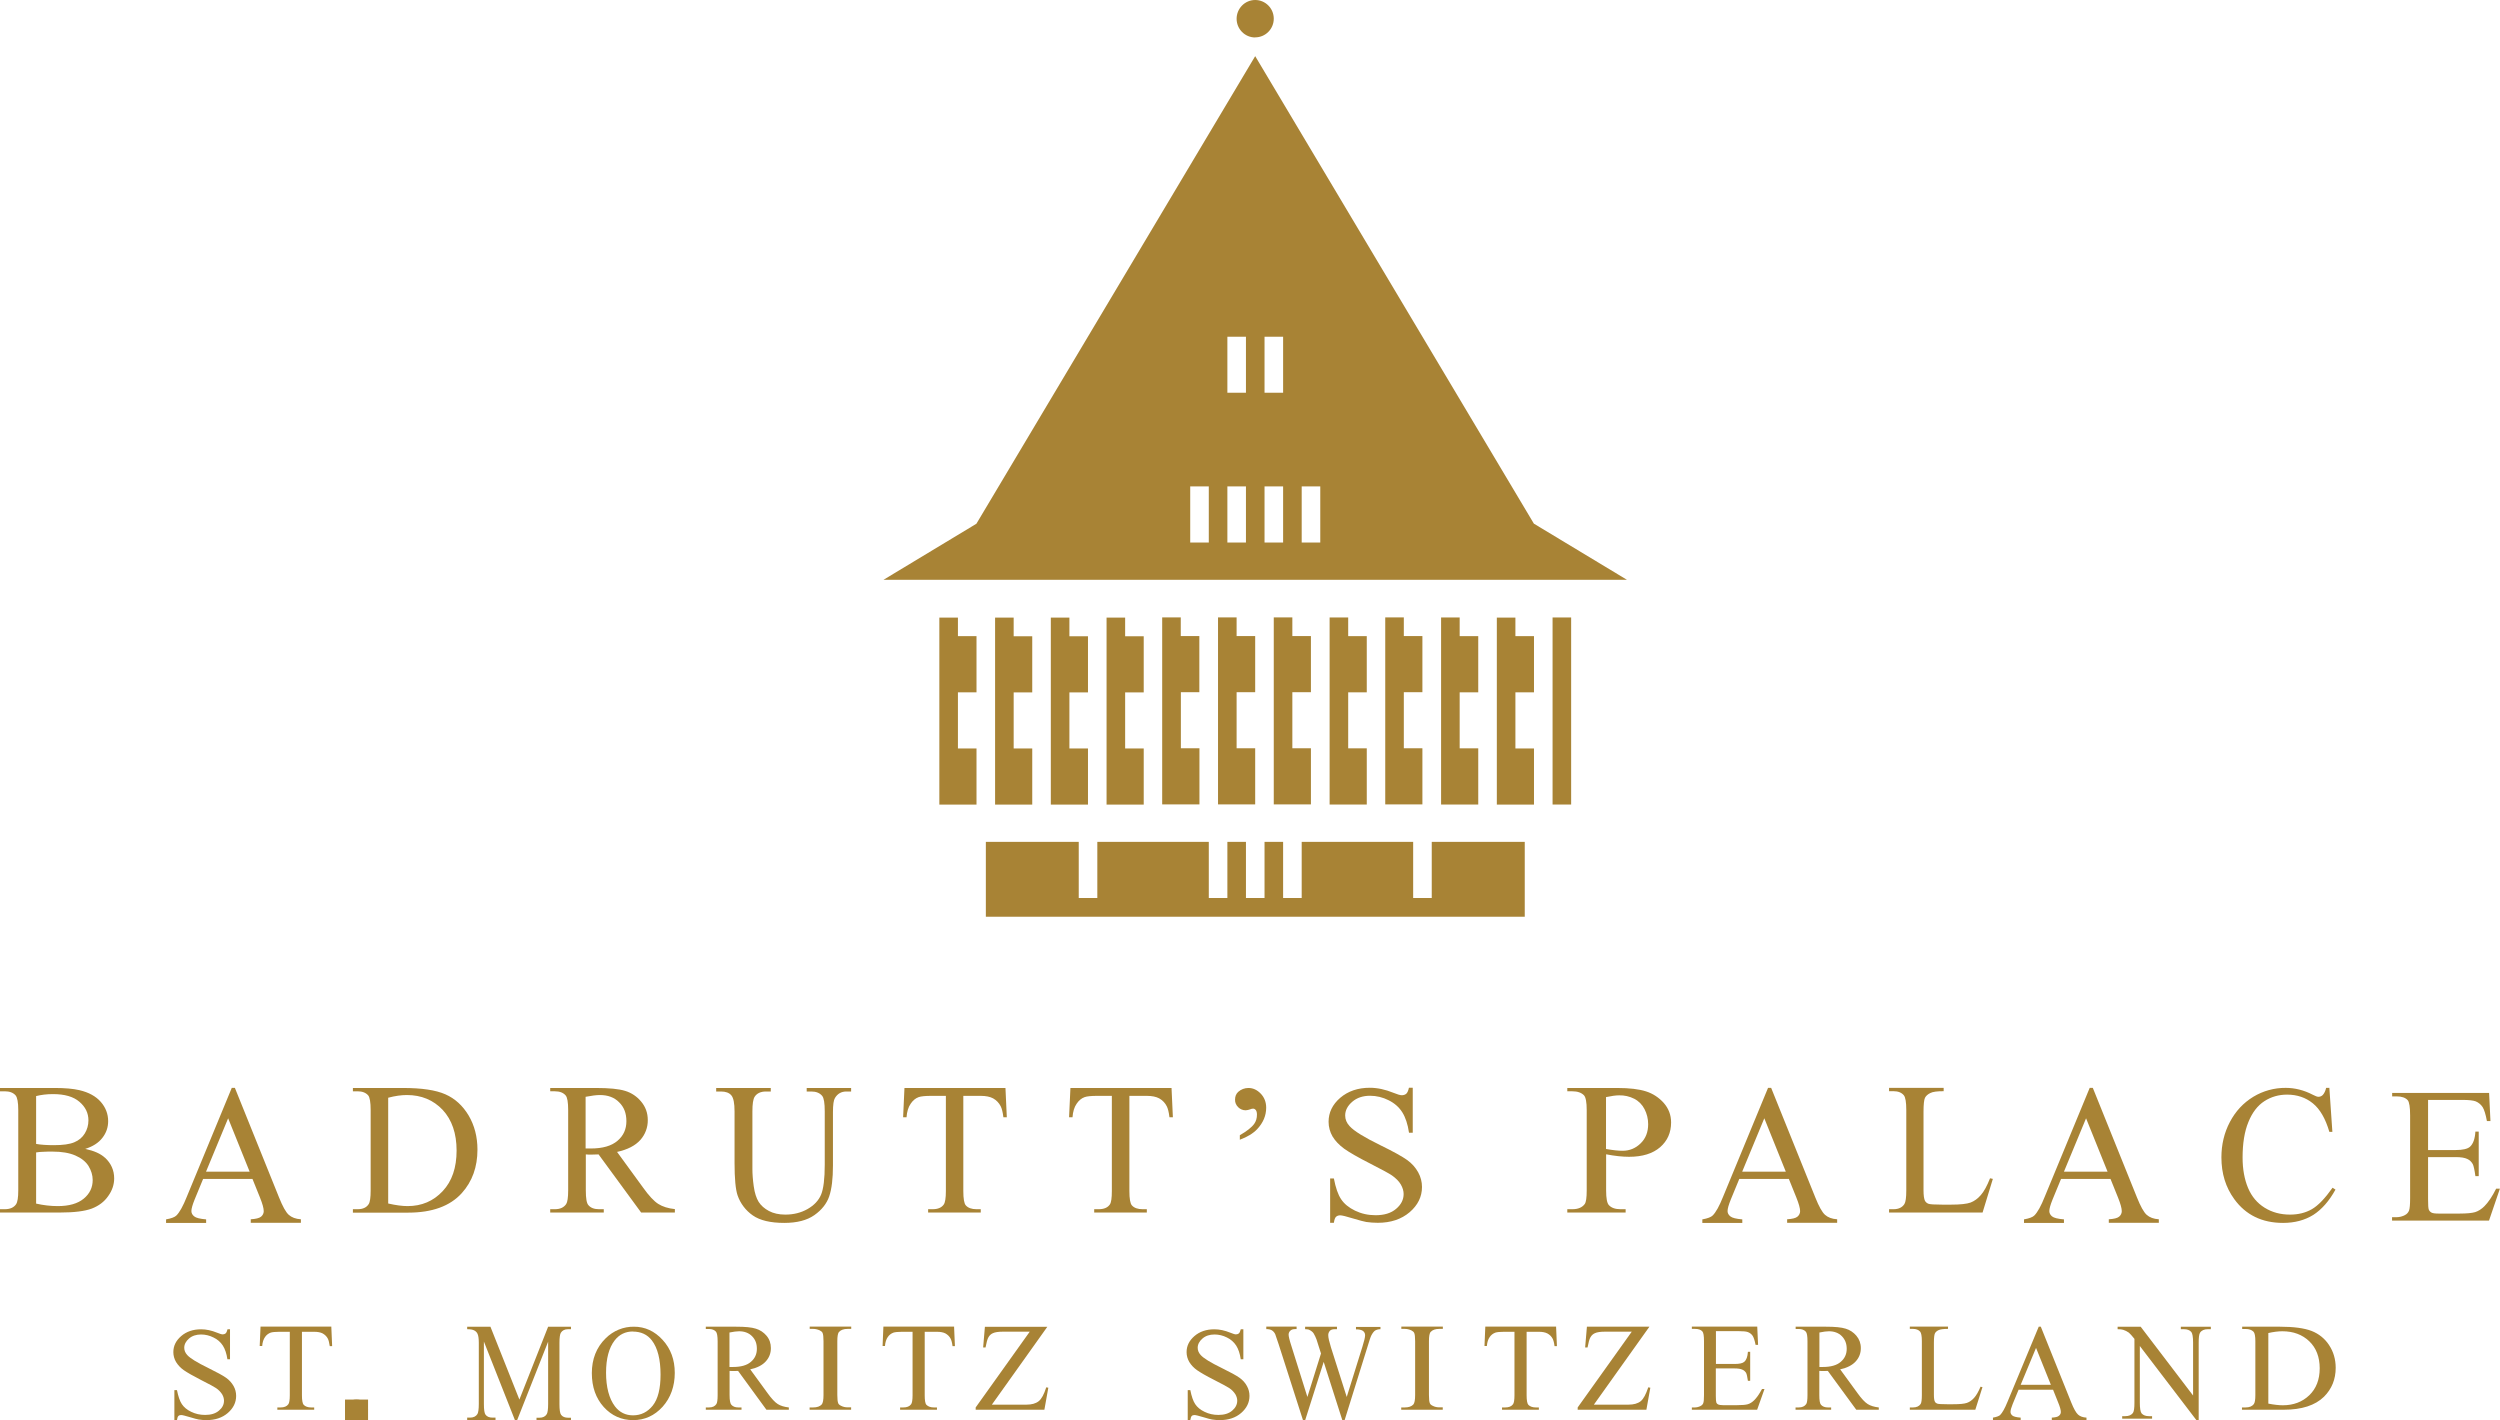 <?xml version="1.0" encoding="UTF-8"?><svg id="uuid-623147b5-46f4-4af8-9eae-7afe48457e9f" xmlns="http://www.w3.org/2000/svg" xmlns:xlink="http://www.w3.org/1999/xlink" viewBox="0 0 240.86 136.82"><defs><clipPath id="uuid-eae394f9-74e1-4053-893f-04053a97238b"><rect x="85.12" width="71.61" height="88.3" fill="none"/></clipPath><clipPath id="uuid-3f2cbb79-0128-4fc8-ba43-ab0dcd762d48"><rect x="33.24" y="134.84" width="2.22" height="1.98" fill="#a88335"/></clipPath></defs><g clip-path="url(#uuid-eae394f9-74e1-4053-893f-04053a97238b)"><path d="M124.51,66.68v5.41h1.79v5.41h-3.58v-18.02h1.79v1.8h1.79v5.41h-1.79Zm-10.74,0v5.41h1.79v5.41h-3.59v-18.02h1.79v1.8h1.79v5.41h-1.79Zm5.37,0v5.41h1.79v5.41h-3.58v-18.02h1.79v1.8h1.79v5.41h-1.79Zm16.11,0v5.41h1.79v5.41h-3.58v-18.02h1.79v1.8h1.79v5.41h-1.79ZM120.93,3.61c-.99,0-1.79-.81-1.79-1.8S119.94,0,120.93,0s1.79,.81,1.79,1.8-.8,1.8-1.79,1.8Zm35.81,52.25H85.12l8.95-5.4L120.93,5.41l26.85,45.04,8.95,5.4Zm-42.07-3.59h1.79v-5.41h-1.79v5.41Zm3.58-14.43h1.79v-5.4h-1.79v5.4Zm0,14.43h1.79v-5.41h-1.79v5.41Zm3.58-14.43h1.79v-5.4h-1.79v5.4Zm0,14.43h1.79v-5.41h-1.79v5.41Zm3.58,0h1.79v-5.41h-1.79v5.41Zm15.22,14.42v5.41h1.79v5.41h-3.58v-18.02h1.79v1.8h1.79v5.41h-1.79Zm-10.74,0v5.41h1.79v5.41h-3.58v-18.02h1.79v1.8h1.79v5.41h-1.79Zm8.06,14.42h8.95v7.21h-51.92v-7.21h8.95v5.41h1.79v-5.41h10.74v5.41h1.79v-5.41h1.79v5.41h1.79v-5.41h1.79v5.41h1.79v-5.41h10.74v5.41h1.79v-5.41Zm8.05-19.82h1.79v5.41h-1.79v5.41h1.79v5.41h-3.58v-18.02h1.79v1.8Zm-53.71,0h1.79v5.41h-1.79v5.41h1.79v5.41h-3.58v-18.02h1.79v1.8Zm57.29-1.8h1.79v18.02h-1.79v-18.02Zm-51.92,7.21v5.41h1.79v5.41h-3.58v-18.02h1.79v1.8h1.79v5.41h-1.79Zm10.74,0v5.41h1.79v5.41h-3.58v-18.02h1.79v1.8h1.79v5.41h-1.79Zm-5.37,0v5.41h1.79v5.41h-3.58v-18.02h1.79v1.8h1.79v5.41h-1.79Z" fill="#a88335"/></g><path d="M10.12,111.54c.58,.54,.88,1.21,.88,1.99,0,.6-.19,1.17-.58,1.71-.38,.55-.91,.94-1.58,1.2-.67,.25-1.69,.38-3.07,.38H0v-.32H.46c.51,0,.87-.16,1.09-.48,.14-.21,.21-.65,.21-1.33v-7.74c0-.75-.09-1.22-.26-1.42-.23-.26-.58-.39-1.04-.39h-.46v-.32H5.28c.99,0,1.77,.07,2.37,.21,.9,.21,1.59,.59,2.06,1.13,.47,.54,.71,1.16,.71,1.86,0,.6-.19,1.14-.56,1.61-.37,.48-.92,.83-1.65,1.06,.85,.18,1.48,.46,1.9,.85Zm-6.64-1.33c.22,.04,.47,.07,.76,.09,.29,.02,.6,.03,.94,.03,.88,0,1.54-.09,1.98-.28,.44-.18,.78-.47,1.01-.85,.23-.38,.35-.8,.35-1.26,0-.7-.29-1.3-.87-1.79-.58-.5-1.43-.74-2.55-.74-.6,0-1.14,.07-1.62,.19v4.61Zm0,5.75c.7,.16,1.4,.24,2.08,.24,1.1,0,1.93-.24,2.51-.72,.58-.48,.86-1.08,.86-1.79,0-.47-.14-.92-.4-1.35-.27-.43-.7-.77-1.28-1.02-.58-.25-1.31-.37-2.17-.37-.37,0-.69,0-.96,.02-.21,0-.43,.03-.64,.06v4.93Z" fill="#a88335"/><path d="M24.33,113.58h-4.76l-.82,1.99c-.2,.5-.31,.87-.31,1.11,0,.19,.09,.37,.27,.51,.18,.15,.56,.24,1.15,.29v.34h-3.86v-.34c.51-.09,.84-.22,.99-.37,.31-.3,.65-.91,1.02-1.84l4.32-10.46h.3l4.26,10.57c.34,.85,.65,1.41,.93,1.66,.28,.25,.67,.4,1.17,.43v.34h-4.83v-.34c.49-.03,.82-.11,.99-.25,.16-.13,.26-.32,.26-.53,0-.28-.12-.71-.36-1.31l-.73-1.81Zm-.28-.7l-2.07-5.14-2.13,5.14h4.19Z" fill="#a88335"/><path d="M34,116.82v-.32h.45c.5,0,.86-.16,1.07-.49,.13-.2,.19-.64,.19-1.32v-7.74c0-.75-.08-1.23-.24-1.42-.23-.26-.57-.39-1.02-.39h-.45v-.32h4.85c1.78,0,3.13,.2,4.06,.61,.93,.41,1.67,1.09,2.24,2.04,.56,.95,.85,2.05,.85,3.29,0,1.67-.5,3.07-1.51,4.19-1.13,1.25-2.85,1.88-5.17,1.88h-5.32Zm3.4-.87c.74,.17,1.37,.25,1.87,.25,1.36,0,2.48-.48,3.38-1.44,.9-.96,1.34-2.26,1.34-3.91s-.45-2.96-1.34-3.92c-.9-.95-2.05-1.43-3.45-1.43-.53,0-1.13,.08-1.8,.26v10.19Z" fill="#a88335"/><path d="M65,116.82h-3.23l-4.1-5.6c-.3,.01-.54,.02-.72,.02-.17,0-.34,0-.51-.02v3.47c0,.76,.08,1.24,.25,1.42,.22,.26,.56,.39,1.01,.39h.47v.32h-5.16v-.32h.45c.51,0,.87-.17,1.09-.5,.12-.18,.19-.62,.19-1.31v-7.74c0-.76-.08-1.23-.25-1.42-.23-.26-.57-.39-1.03-.39h-.45v-.32h4.39c1.28,0,2.22,.09,2.83,.28,.6,.18,1.14,.54,1.54,1.03,.42,.5,.64,1.09,.64,1.78,.01,.71-.25,1.4-.72,1.92-.48,.54-1.23,.93-2.24,1.15l2.5,3.43c.57,.8,1.06,1.32,1.47,1.58,.41,.26,.94,.43,1.6,.5v.32Zm-8.56-6.17c.11,0,.21,0,.29,0,.08,0,.15,0,.2,0,1.13,0,1.99-.25,2.56-.74,.58-.49,.86-1.12,.86-1.89s-.23-1.36-.7-1.82c-.46-.47-1.08-.7-1.85-.7-.34,0-.8,.06-1.38,.17v4.98Z" fill="#a88335"/><path d="M77.72,105.16v-.34h4.28v.34h-.46c-.48,0-.85,.21-1.1,.63-.12,.19-.19,.64-.19,1.35v5.15c0,1.28-.12,2.26-.36,2.97-.24,.7-.72,1.31-1.43,1.81-.71,.5-1.68,.75-2.9,.75-1.33,0-2.34-.24-3.03-.72-.68-.47-1.2-1.15-1.47-1.94-.19-.56-.29-1.6-.29-3.12v-4.96c0-.79-.1-1.3-.31-1.55s-.54-.37-1-.37h-.46v-.34h5.26v.34h-.47c-.5,0-.86,.17-1.08,.5-.15,.23-.22,.7-.22,1.42v5.53c0,.49,.04,1.06,.13,1.69,.09,.64,.25,1.13,.47,1.49,.23,.36,.56,.65,.99,.88,.43,.23,.96,.35,1.58,.35,.8,0,1.52-.18,2.15-.54,.63-.36,1.06-.82,1.3-1.39,.23-.56,.35-1.52,.35-2.87v-5.14c0-.8-.08-1.3-.25-1.5-.23-.28-.58-.42-1.04-.42h-.46Z" fill="#a88335"/><path d="M96.87,104.82l.13,2.82h-.33c-.06-.5-.15-.85-.26-1.06-.16-.32-.41-.58-.73-.76-.3-.16-.7-.24-1.19-.24h-1.68v9.17c0,.74,.08,1.2,.24,1.38,.22,.25,.57,.37,1.03,.37h.41v.32h-5.07v-.32h.43c.51,0,.87-.15,1.08-.46,.13-.19,.2-.62,.2-1.29v-9.17h-1.43c-.56,0-.95,.04-1.19,.12-.31,.11-.57,.33-.78,.65-.22,.32-.35,.75-.39,1.29h-.33l.13-2.82h9.74Z" fill="#a88335"/><path d="M112.87,104.82l.13,2.82h-.33c-.06-.5-.15-.85-.26-1.06-.16-.32-.41-.58-.73-.76-.3-.16-.7-.24-1.19-.24h-1.68v9.17c0,.74,.08,1.2,.24,1.38,.22,.25,.57,.37,1.03,.37h.41v.32h-5.07v-.32h.43c.51,0,.87-.15,1.08-.46,.13-.19,.19-.62,.19-1.29v-9.17h-1.43c-.56,0-.95,.04-1.19,.12-.31,.11-.57,.33-.78,.65-.22,.32-.35,.75-.39,1.29h-.33l.13-2.82h9.74Z" fill="#a88335"/><path d="M119.45,109.82v-.45c.68-.39,1.15-.76,1.39-1.1,.17-.24,.26-.54,.26-.88,0-.2-.04-.35-.11-.44-.08-.1-.17-.14-.26-.14-.1,0-.2,.03-.29,.07-.14,.05-.28,.08-.43,.09-.26,0-.52-.1-.71-.29-.2-.19-.32-.45-.31-.73,0-.32,.1-.57,.31-.76,.27-.24,.62-.37,.98-.37,.44,0,.83,.18,1.18,.54,.35,.36,.53,.82,.53,1.36,0,.76-.29,1.45-.87,2.07-.39,.41-.95,.75-1.68,1.02" fill="#a88335"/><path d="M136.11,104.82v4.31h-.36c-.12-.82-.34-1.48-.65-1.97s-.75-.88-1.32-1.16c-.55-.28-1.16-.43-1.78-.43-.69,0-1.27,.19-1.72,.58-.45,.39-.68,.83-.68,1.32,0,.38,.14,.72,.43,1.03,.41,.46,1.4,1.07,2.95,1.83,1.27,.62,2.13,1.1,2.59,1.43,.46,.33,.81,.73,1.06,1.18,.25,.45,.37,.93,.37,1.42,0,.94-.4,1.75-1.19,2.43-.8,.68-1.82,1.02-3.07,1.02-.39,0-.76-.03-1.11-.08-.21-.03-.63-.15-1.28-.34-.65-.2-1.06-.3-1.23-.3-.15,0-.29,.04-.4,.14-.1,.09-.17,.29-.21,.58h-.36v-4.27h.36c.17,.89,.4,1.56,.7,2,.29,.44,.74,.81,1.34,1.1,.6,.29,1.26,.44,1.98,.44,.83,0,1.49-.2,1.97-.61,.48-.4,.73-.88,.73-1.43,0-.3-.09-.61-.27-.92-.18-.31-.47-.6-.85-.87-.26-.18-.97-.57-2.13-1.16-1.16-.59-1.99-1.07-2.48-1.42-.49-.36-.86-.75-1.12-1.18-.25-.43-.38-.92-.38-1.41,0-.89,.37-1.66,1.12-2.31,.75-.64,1.7-.97,2.85-.97,.72,0,1.48,.16,2.29,.49,.37,.15,.64,.23,.79,.23,.15,0,.31-.04,.43-.14,.11-.1,.2-.29,.26-.58h.36Z" fill="#a88335"/><path d="M154.74,114.69c0,.76,.09,1.24,.27,1.42,.24,.26,.61,.39,1.11,.39h.5v.32h-5.62v-.32h.49c.55,0,.95-.17,1.19-.5,.13-.18,.19-.62,.19-1.31v-7.74c0-.76-.09-1.23-.26-1.42-.25-.26-.63-.39-1.12-.39h-.49v-.32h4.81c1.17,0,2.1,.11,2.78,.33,.66,.21,1.25,.6,1.71,1.12,.46,.53,.7,1.15,.7,1.87,0,.98-.35,1.77-1.06,2.39-.71,.61-1.7,.92-2.99,.92-.32,0-.66-.02-1.03-.06s-.76-.1-1.18-.18v3.49Zm0-3.99c.34,.06,.64,.1,.91,.13,.26,.03,.49,.04,.68,.04,.67,0,1.25-.24,1.73-.71,.49-.47,.73-1.09,.73-1.85,0-.52-.12-1-.35-1.45-.22-.43-.56-.78-.99-1-.45-.23-.95-.34-1.45-.33-.33,0-.75,.06-1.27,.17v4.99Z" fill="#a88335"/><path d="M172.33,113.58h-4.76l-.82,1.99c-.2,.5-.31,.87-.31,1.11,0,.19,.09,.37,.27,.51,.18,.15,.56,.24,1.15,.29v.34h-3.85v-.34c.51-.09,.84-.22,.99-.37,.31-.3,.65-.91,1.02-1.84l4.32-10.46h.3l4.26,10.57c.34,.85,.65,1.41,.93,1.66,.28,.25,.67,.4,1.17,.43v.34h-4.82v-.34c.49-.03,.82-.11,.99-.25,.16-.13,.26-.32,.26-.53,0-.28-.12-.71-.36-1.31l-.73-1.81Zm-.28-.7l-2.07-5.14-2.13,5.14h4.19Z" fill="#a88335"/><path d="M191.73,113.52l.27,.06-.99,3.24h-9.01v-.32h.43c.49,0,.84-.17,1.05-.5,.12-.19,.18-.63,.18-1.32v-7.74c0-.75-.08-1.23-.24-1.42-.22-.26-.55-.39-.99-.39h-.43v-.32h5.26v.32c-.62,0-1.05,.05-1.29,.18-.25,.12-.42,.28-.51,.46-.09,.19-.14,.63-.14,1.34v7.57c0,.49,.05,.83,.14,1.01,.07,.13,.18,.22,.32,.28,.14,.06,.59,.09,1.34,.09h.85c.89,0,1.52-.07,1.88-.2,.36-.14,.69-.37,.99-.72,.3-.34,.6-.88,.89-1.62" fill="#a88335"/><path d="M203.33,113.58h-4.76l-.82,1.99c-.2,.5-.31,.87-.31,1.11,0,.19,.09,.37,.26,.51,.18,.15,.56,.24,1.15,.29v.34h-3.85v-.34c.51-.09,.84-.22,.99-.37,.31-.3,.65-.91,1.02-1.84l4.32-10.46h.3l4.26,10.57c.34,.85,.65,1.41,.93,1.66,.28,.25,.67,.4,1.17,.43v.34h-4.82v-.34c.49-.03,.82-.11,.99-.25,.16-.13,.26-.32,.26-.53,0-.28-.12-.71-.36-1.31l-.73-1.81Zm-.28-.7l-2.07-5.14-2.13,5.14h4.19Z" fill="#a88335"/><path d="M224.42,104.82l.29,4.23h-.29c-.37-1.27-.9-2.19-1.59-2.75-.69-.56-1.52-.84-2.48-.84-.81,0-1.54,.21-2.19,.63-.65,.42-1.17,1.09-1.54,2.01-.38,.92-.56,2.06-.56,3.43,0,1.12,.18,2.1,.53,2.93,.35,.83,.89,1.46,1.6,1.9,.71,.44,1.52,.66,2.44,.66,.79,0,1.49-.17,2.1-.52,.61-.35,1.27-1.04,2-2.07l.28,.18c-.61,1.11-1.33,1.92-2.14,2.44-.82,.51-1.79,.77-2.91,.77-2.02,0-3.59-.76-4.7-2.29-.83-1.14-1.24-2.47-1.24-4.02,0-1.24,.27-2.38,.82-3.42,.55-1.04,1.3-1.84,2.25-2.42,.94-.57,2.03-.87,3.13-.86,.88,0,1.75,.22,2.6,.66,.25,.13,.43,.2,.54,.2,.16,0,.31-.06,.42-.17,.15-.16,.26-.39,.33-.69h.33Z" fill="#a88335"/><path d="M233.93,105.96v4.84h2.65c.69,0,1.16-.11,1.39-.32,.31-.28,.48-.77,.52-1.46h.32v4.29h-.32c-.08-.6-.17-.99-.25-1.15-.12-.22-.3-.4-.53-.5-.24-.12-.62-.18-1.13-.18h-2.65v4.06c0,.55,.02,.88,.07,1,.05,.12,.13,.21,.25,.28,.12,.07,.35,.1,.68,.1h2.05c.68,0,1.18-.05,1.49-.14,.31-.1,.61-.29,.89-.57,.37-.37,.75-.93,1.13-1.69h.36l-1.05,3.08h-9.34v-.33h.43c.29,0,.56-.07,.82-.21,.18-.09,.32-.25,.39-.44,.07-.2,.1-.6,.1-1.2v-7.97c0-.79-.08-1.27-.23-1.45-.21-.24-.57-.37-1.07-.37h-.43v-.33h9.34l.13,2.71h-.34c-.12-.65-.26-1.1-.41-1.34-.16-.25-.4-.45-.67-.56-.24-.09-.66-.14-1.26-.14h-3.32Z" fill="#a88335"/><path d="M22.16,128.08v2.88h-.25c-.08-.55-.23-.99-.44-1.32-.22-.34-.53-.61-.9-.78-.37-.19-.79-.29-1.2-.29-.47,0-.86,.13-1.16,.39s-.46,.56-.46,.89c0,.26,.1,.49,.29,.7,.28,.31,.94,.72,1.99,1.23,.85,.42,1.44,.74,1.75,.96,.31,.22,.55,.49,.72,.79,.17,.3,.25,.62,.25,.96,0,.63-.27,1.18-.8,1.64-.53,.46-1.22,.69-2.06,.69-.26,0-.51-.02-.75-.06-.14-.02-.43-.1-.86-.23-.44-.13-.71-.2-.83-.2-.11,0-.2,.03-.26,.09-.07,.06-.11,.2-.14,.39h-.25v-2.88h.25c.12,.6,.27,1.05,.47,1.35,.2,.3,.5,.55,.9,.74,.41,.2,.85,.3,1.34,.3,.56,0,1-.13,1.33-.41,.33-.27,.49-.59,.49-.96,0-.21-.06-.41-.18-.62-.15-.23-.34-.43-.58-.59-.17-.12-.65-.38-1.44-.78-.78-.4-1.34-.72-1.67-.95-.3-.21-.56-.48-.75-.79-.17-.29-.26-.62-.26-.95,0-.6,.25-1.11,.76-1.55,.5-.43,1.14-.65,1.92-.65,.49,0,1,.11,1.54,.33,.25,.1,.43,.16,.53,.16,.1,0,.21-.03,.29-.1,.07-.06,.13-.19,.18-.39h.25Z" fill="#a88335"/><path d="M31.92,127.82l.08,1.87h-.23c-.05-.33-.11-.57-.18-.71-.11-.22-.29-.39-.5-.51-.21-.11-.49-.16-.83-.16h-1.17v6.12c0,.49,.06,.8,.17,.92,.16,.16,.4,.25,.72,.25h.29v.22h-3.55v-.22h.3c.36,0,.61-.1,.76-.31,.09-.12,.14-.41,.14-.86v-6.12h-1.01c-.39,0-.67,.03-.83,.08-.22,.08-.42,.23-.55,.43-.15,.21-.24,.5-.27,.86h-.24l.08-1.87h6.84Z" fill="#a88335"/><g><rect x="33.24" y="134.84" width="2.22" height="1.98" fill="#a88335"/><g clip-path="url(#uuid-3f2cbb79-0128-4fc8-ba43-ab0dcd762d48)"><path d="M34.35,134.84c.31,0,.58,.1,.79,.29,.2,.17,.32,.43,.32,.7,0,.27-.12,.53-.33,.7-.22,.19-.48,.29-.79,.29s-.57-.1-.79-.29c-.21-.17-.33-.43-.33-.7,0-.28,.11-.51,.33-.7,.22-.19,.48-.29,.79-.29" fill="#a88335"/></g></g><path d="M49.61,136.82l-2.99-7.57v6.01c0,.55,.05,.9,.16,1.04,.14,.19,.37,.28,.68,.28h.28v.24h-2.73v-.24h.28c.33,0,.57-.12,.71-.35,.08-.14,.13-.46,.13-.97v-5.89c0-.4-.04-.68-.12-.86-.06-.14-.17-.25-.3-.32-.15-.09-.38-.13-.7-.13v-.24h2.24l2.79,7.02,2.77-7.02h2.2v.24h-.27c-.34,0-.57,.12-.71,.35-.08,.14-.13,.46-.13,.97v5.89c0,.55,.05,.9,.16,1.04,.14,.19,.37,.28,.68,.28h.27v.24h-3.32v-.24h.28c.34,0,.57-.12,.71-.35,.08-.14,.13-.46,.13-.97v-6.01l-2.99,7.57h-.19Z" fill="#a88335"/><path d="M61.08,127.82c1.06,0,1.98,.42,2.76,1.27,.78,.85,1.17,1.91,1.17,3.18s-.39,2.39-1.17,3.26c-.78,.86-1.73,1.29-2.84,1.29s-2.07-.42-2.83-1.26c-.76-.84-1.15-1.93-1.15-3.27s.44-2.48,1.33-3.35c.73-.73,1.72-1.14,2.75-1.12m-.12,.46c-.73,0-1.32,.29-1.76,.86-.55,.71-.83,1.75-.83,3.12s.29,2.49,.86,3.24c.44,.57,1.02,.86,1.74,.86,.77,0,1.4-.32,1.9-.94,.5-.63,.75-1.62,.75-2.98,0-1.47-.28-2.57-.83-3.29-.44-.58-1.06-.86-1.84-.86" fill="#a88335"/><path d="M76,135.82h-2.16l-2.73-3.74c-.2,0-.36,.01-.48,.01-.11,0-.23,0-.34-.01v2.33c0,.5,.06,.81,.17,.93,.15,.17,.37,.26,.67,.26h.31v.22h-3.44v-.22h.3c.34,0,.58-.11,.72-.33,.08-.12,.12-.41,.12-.86v-5.18c0-.5-.06-.81-.16-.93-.15-.17-.38-.26-.68-.26h-.3v-.22h2.93c.86,0,1.49,.06,1.89,.19,.4,.12,.75,.35,1.03,.68,.28,.33,.42,.73,.42,1.19,0,.49-.16,.92-.49,1.28-.32,.36-.82,.62-1.5,.77l1.67,2.29c.38,.53,.71,.88,.98,1.05,.27,.17,.63,.28,1.07,.33v.22Zm-5.71-4.12c.07,0,.14,0,.19,0h.14c.76,0,1.34-.16,1.72-.49,.39-.33,.58-.75,.58-1.26s-.15-.9-.47-1.22c-.31-.31-.73-.47-1.24-.47-.23,0-.54,.04-.93,.12v3.32Z" fill="#a88335"/><path d="M82,135.6v.22h-4v-.22h.33c.39,0,.67-.1,.84-.29,.11-.13,.17-.43,.17-.91v-5.18c0-.4-.03-.67-.09-.8-.04-.1-.14-.18-.28-.25-.2-.09-.42-.14-.63-.14h-.33v-.22h4v.22h-.34c-.38,0-.66,.1-.83,.29-.12,.12-.17,.43-.17,.9v5.18c0,.4,.03,.67,.09,.8,.04,.1,.14,.18,.29,.25,.2,.1,.4,.14,.62,.14h.34Z" fill="#a88335"/><path d="M91.92,127.82l.08,1.87h-.23c-.04-.33-.11-.57-.18-.71-.11-.22-.29-.39-.5-.51-.21-.11-.49-.16-.83-.16h-1.17v6.12c0,.49,.05,.8,.17,.92,.16,.16,.4,.25,.72,.25h.29v.22h-3.55v-.22h.3c.36,0,.61-.1,.76-.31,.09-.12,.14-.41,.14-.86v-6.12h-1.01c-.39,0-.67,.03-.83,.08-.22,.08-.42,.23-.55,.43-.15,.21-.24,.5-.27,.86h-.23l.08-1.87h6.84Z" fill="#a88335"/><path d="M100.91,127.82l-5.35,7.51h3.33c.51,0,.9-.11,1.18-.33s.52-.67,.73-1.34l.2,.04-.38,2.12h-6.62v-.22l5.21-7.3h-2.6c-.43,0-.74,.05-.94,.14-.19,.08-.34,.22-.44,.4-.1,.17-.19,.5-.28,.98h-.23l.17-1.99h6.01Z" fill="#a88335"/><path d="M133,127.82v.24c-.17,0-.35,.04-.5,.12-.13,.08-.25,.24-.37,.46-.08,.15-.2,.51-.37,1.08l-2.21,7.09h-.23l-1.79-5.6-1.78,5.6h-.22l-2.34-7.3c-.18-.55-.29-.87-.33-.97-.07-.15-.18-.28-.32-.37-.13-.08-.32-.12-.54-.12v-.24h2.92v.24h-.14c-.21,0-.36,.05-.47,.16-.11,.1-.16,.24-.16,.38,0,.15,.08,.51,.26,1.06l1.55,4.94,1.31-4.19-.24-.75-.19-.6c-.07-.2-.17-.39-.27-.57-.05-.08-.11-.15-.19-.21-.09-.07-.19-.13-.29-.17-.11-.03-.23-.04-.35-.04v-.24h3.07v.24h-.21c-.22,0-.38,.05-.48,.16-.1,.12-.16,.27-.15,.43,0,.22,.09,.61,.26,1.16l1.52,4.78,1.51-4.84c.17-.54,.26-.91,.26-1.12,0-.2-.12-.38-.3-.46-.18-.07-.38-.1-.58-.09v-.24h2.36Z" fill="#a88335"/><path d="M139,135.6v.22h-4v-.22h.33c.39,0,.67-.1,.84-.29,.11-.13,.17-.43,.17-.91v-5.18c0-.4-.03-.67-.09-.8-.05-.1-.14-.18-.28-.25-.2-.09-.42-.14-.63-.14h-.33v-.22h4v.22h-.34c-.38,0-.66,.1-.83,.29-.12,.12-.17,.43-.17,.9v5.18c0,.4,.03,.67,.09,.8,.04,.1,.14,.18,.29,.25,.2,.1,.4,.14,.62,.14h.34Z" fill="#a88335"/><path d="M149.92,127.82l.08,1.87h-.23c-.04-.33-.11-.57-.18-.71-.11-.22-.29-.39-.51-.51-.21-.11-.49-.16-.83-.16h-1.17v6.12c0,.49,.06,.8,.17,.92,.16,.16,.4,.25,.72,.25h.29v.22h-3.55v-.22h.3c.36,0,.61-.1,.76-.31,.09-.12,.14-.41,.14-.86v-6.12h-1.01c-.39,0-.67,.03-.83,.08-.22,.08-.42,.23-.55,.43-.15,.21-.24,.5-.27,.86h-.23l.08-1.87h6.84Z" fill="#a88335"/><path d="M158.91,127.82l-5.35,7.51h3.33c.51,0,.9-.11,1.18-.33,.27-.22,.51-.67,.73-1.34l.2,.04-.38,2.12h-6.62v-.22l5.21-7.3h-2.6c-.43,0-.74,.05-.94,.14-.19,.08-.34,.22-.44,.4-.1,.17-.19,.5-.28,.98h-.23l.17-2h6.01Z" fill="#a88335"/><path d="M165.32,128.26v3.15h1.8c.47,0,.78-.07,.93-.21,.21-.18,.32-.5,.35-.96h.22v2.79h-.22c-.06-.39-.11-.64-.17-.75-.08-.14-.21-.26-.36-.32-.16-.08-.42-.12-.76-.12h-1.8v2.64c0,.35,.02,.57,.05,.65,.03,.08,.09,.14,.17,.18,.08,.04,.23,.07,.46,.07h1.39c.46,0,.8-.03,1.01-.09,.21-.06,.41-.19,.6-.37,.25-.24,.51-.61,.77-1.1h.24l-.71,2h-6.29v-.22h.29c.19,0,.37-.05,.55-.14,.12-.06,.22-.16,.26-.28,.05-.13,.07-.38,.07-.77v-5.21c0-.5-.05-.81-.16-.93-.14-.16-.39-.24-.72-.24h-.29v-.22h6.3l.08,1.76h-.24c-.08-.42-.18-.71-.28-.87-.11-.16-.27-.29-.46-.36-.16-.06-.44-.09-.85-.09h-2.24Z" fill="#a88335"/><path d="M181,135.82h-2.16l-2.74-3.74c-.2,0-.36,.01-.48,.01-.11,0-.23,0-.34-.01v2.33c0,.5,.05,.81,.16,.93,.15,.17,.37,.26,.67,.26h.31v.22h-3.43v-.22h.3c.34,0,.58-.11,.73-.33,.08-.12,.12-.41,.12-.86v-5.18c0-.5-.05-.81-.16-.93-.15-.17-.38-.26-.68-.26h-.3v-.22h2.93c.85,0,1.48,.06,1.89,.19,.4,.12,.75,.35,1.03,.68,.28,.33,.43,.73,.43,1.19,0,.49-.16,.92-.49,1.28-.32,.36-.82,.62-1.5,.77l1.67,2.29c.38,.53,.71,.88,.98,1.05,.27,.17,.63,.28,1.07,.33v.22Zm-5.71-4.12c.07,0,.14,0,.2,0h.13c.76,0,1.34-.16,1.72-.49,.39-.33,.58-.75,.58-1.26s-.16-.9-.47-1.22c-.31-.31-.73-.47-1.24-.47-.23,0-.54,.04-.92,.12v3.32Z" fill="#a88335"/><path d="M190.8,133.6l.2,.04-.69,2.18h-6.31v-.22h.3c.34,0,.59-.11,.74-.33,.08-.12,.12-.41,.12-.87v-5.18c0-.5-.06-.81-.17-.93-.15-.17-.39-.26-.69-.26h-.3v-.22h3.68v.22c-.43,0-.74,.04-.91,.12-.17,.08-.29,.19-.35,.31-.06,.12-.1,.42-.1,.89v5.03c0,.33,.03,.55,.1,.67,.05,.09,.13,.15,.22,.18,.1,.04,.41,.06,.94,.06h.6c.63,0,1.06-.04,1.32-.13s.48-.25,.69-.48c.21-.23,.42-.59,.63-1.09" fill="#a88335"/><path d="M197.77,133.89h-3.29l-.57,1.38c-.14,.34-.21,.6-.21,.76,0,.13,.06,.25,.18,.35,.12,.1,.39,.17,.8,.2v.24h-2.67v-.24c.35-.06,.58-.15,.69-.25,.21-.21,.45-.63,.71-1.27l3.01-7.24h.2l2.94,7.32c.24,.59,.45,.97,.65,1.15,.19,.17,.46,.27,.81,.29v.24h-3.34v-.24c.34-.02,.57-.07,.69-.18,.12-.1,.18-.22,.18-.36,0-.19-.08-.49-.25-.9l-.5-1.25Zm-.18-.47l-1.43-3.56-1.48,3.56h2.91Z" fill="#a88335"/><path d="M204,127.82h2.24l5.05,6.63v-5.1c0-.54-.06-.88-.17-1.02-.15-.18-.39-.27-.72-.27h-.29v-.24h2.89v.24h-.29c-.35,0-.6,.11-.75,.34-.09,.14-.13,.46-.13,.95v7.47h-.22l-5.45-7.14v5.47c0,.54,.06,.88,.17,1.02,.16,.18,.39,.27,.72,.27h.29v.24h-2.88v-.24h.29c.36,0,.61-.11,.76-.34,.09-.14,.13-.46,.13-.95v-6.16c-.24-.3-.42-.5-.54-.6-.17-.12-.35-.21-.54-.27-.12-.04-.3-.06-.54-.06v-.24Z" fill="#a88335"/><path d="M216,135.82v-.22h.34c.38,0,.64-.11,.8-.32,.1-.13,.15-.42,.15-.87v-5.18c0-.5-.06-.81-.18-.93-.17-.17-.42-.26-.76-.26h-.33v-.22h3.64c1.33,0,2.35,.14,3.05,.41,.69,.27,1.28,.74,1.68,1.36,.42,.63,.64,1.37,.64,2.19,0,1.11-.38,2.04-1.13,2.79-.85,.83-2.14,1.25-3.87,1.25h-3.99Zm2.54-.59c.56,.11,1.03,.16,1.4,.16,1.02,0,1.87-.32,2.54-.96,.67-.64,1.01-1.51,1.01-2.6s-.34-1.97-1.01-2.61c-.67-.64-1.54-.96-2.59-.96-.4,0-.85,.06-1.35,.17v6.79Z" fill="#a88335"/><path d="M119.79,128.08v2.88h-.25c-.08-.55-.23-.99-.44-1.32-.22-.34-.53-.61-.89-.78-.37-.19-.79-.29-1.2-.29-.47,0-.86,.13-1.16,.39s-.46,.56-.46,.89c0,.26,.1,.49,.29,.7,.28,.31,.94,.72,1.99,1.23,.86,.42,1.44,.74,1.75,.96,.31,.22,.55,.49,.71,.79,.17,.3,.25,.62,.25,.96,0,.63-.27,1.18-.8,1.64-.53,.46-1.22,.69-2.06,.69-.26,0-.51-.02-.75-.06-.14-.02-.43-.1-.86-.23-.44-.13-.71-.2-.83-.2-.11,0-.2,.03-.26,.09-.07,.06-.11,.2-.14,.39h-.25v-2.88h.25c.12,.6,.27,1.05,.47,1.35,.2,.3,.5,.55,.9,.74,.41,.2,.85,.3,1.33,.3,.56,0,1-.13,1.33-.41,.32-.27,.49-.59,.49-.96,0-.21-.06-.41-.18-.62-.15-.23-.34-.43-.58-.59-.18-.12-.65-.38-1.44-.78-.79-.4-1.34-.72-1.67-.95-.3-.21-.56-.48-.75-.79-.17-.29-.26-.62-.26-.95,0-.6,.25-1.11,.76-1.55,.5-.43,1.14-.65,1.92-.65,.49,0,1,.11,1.54,.33,.25,.1,.43,.16,.53,.16,.1,0,.21-.03,.29-.1,.07-.06,.13-.19,.18-.39h.25Z" fill="#a88335"/></svg>
